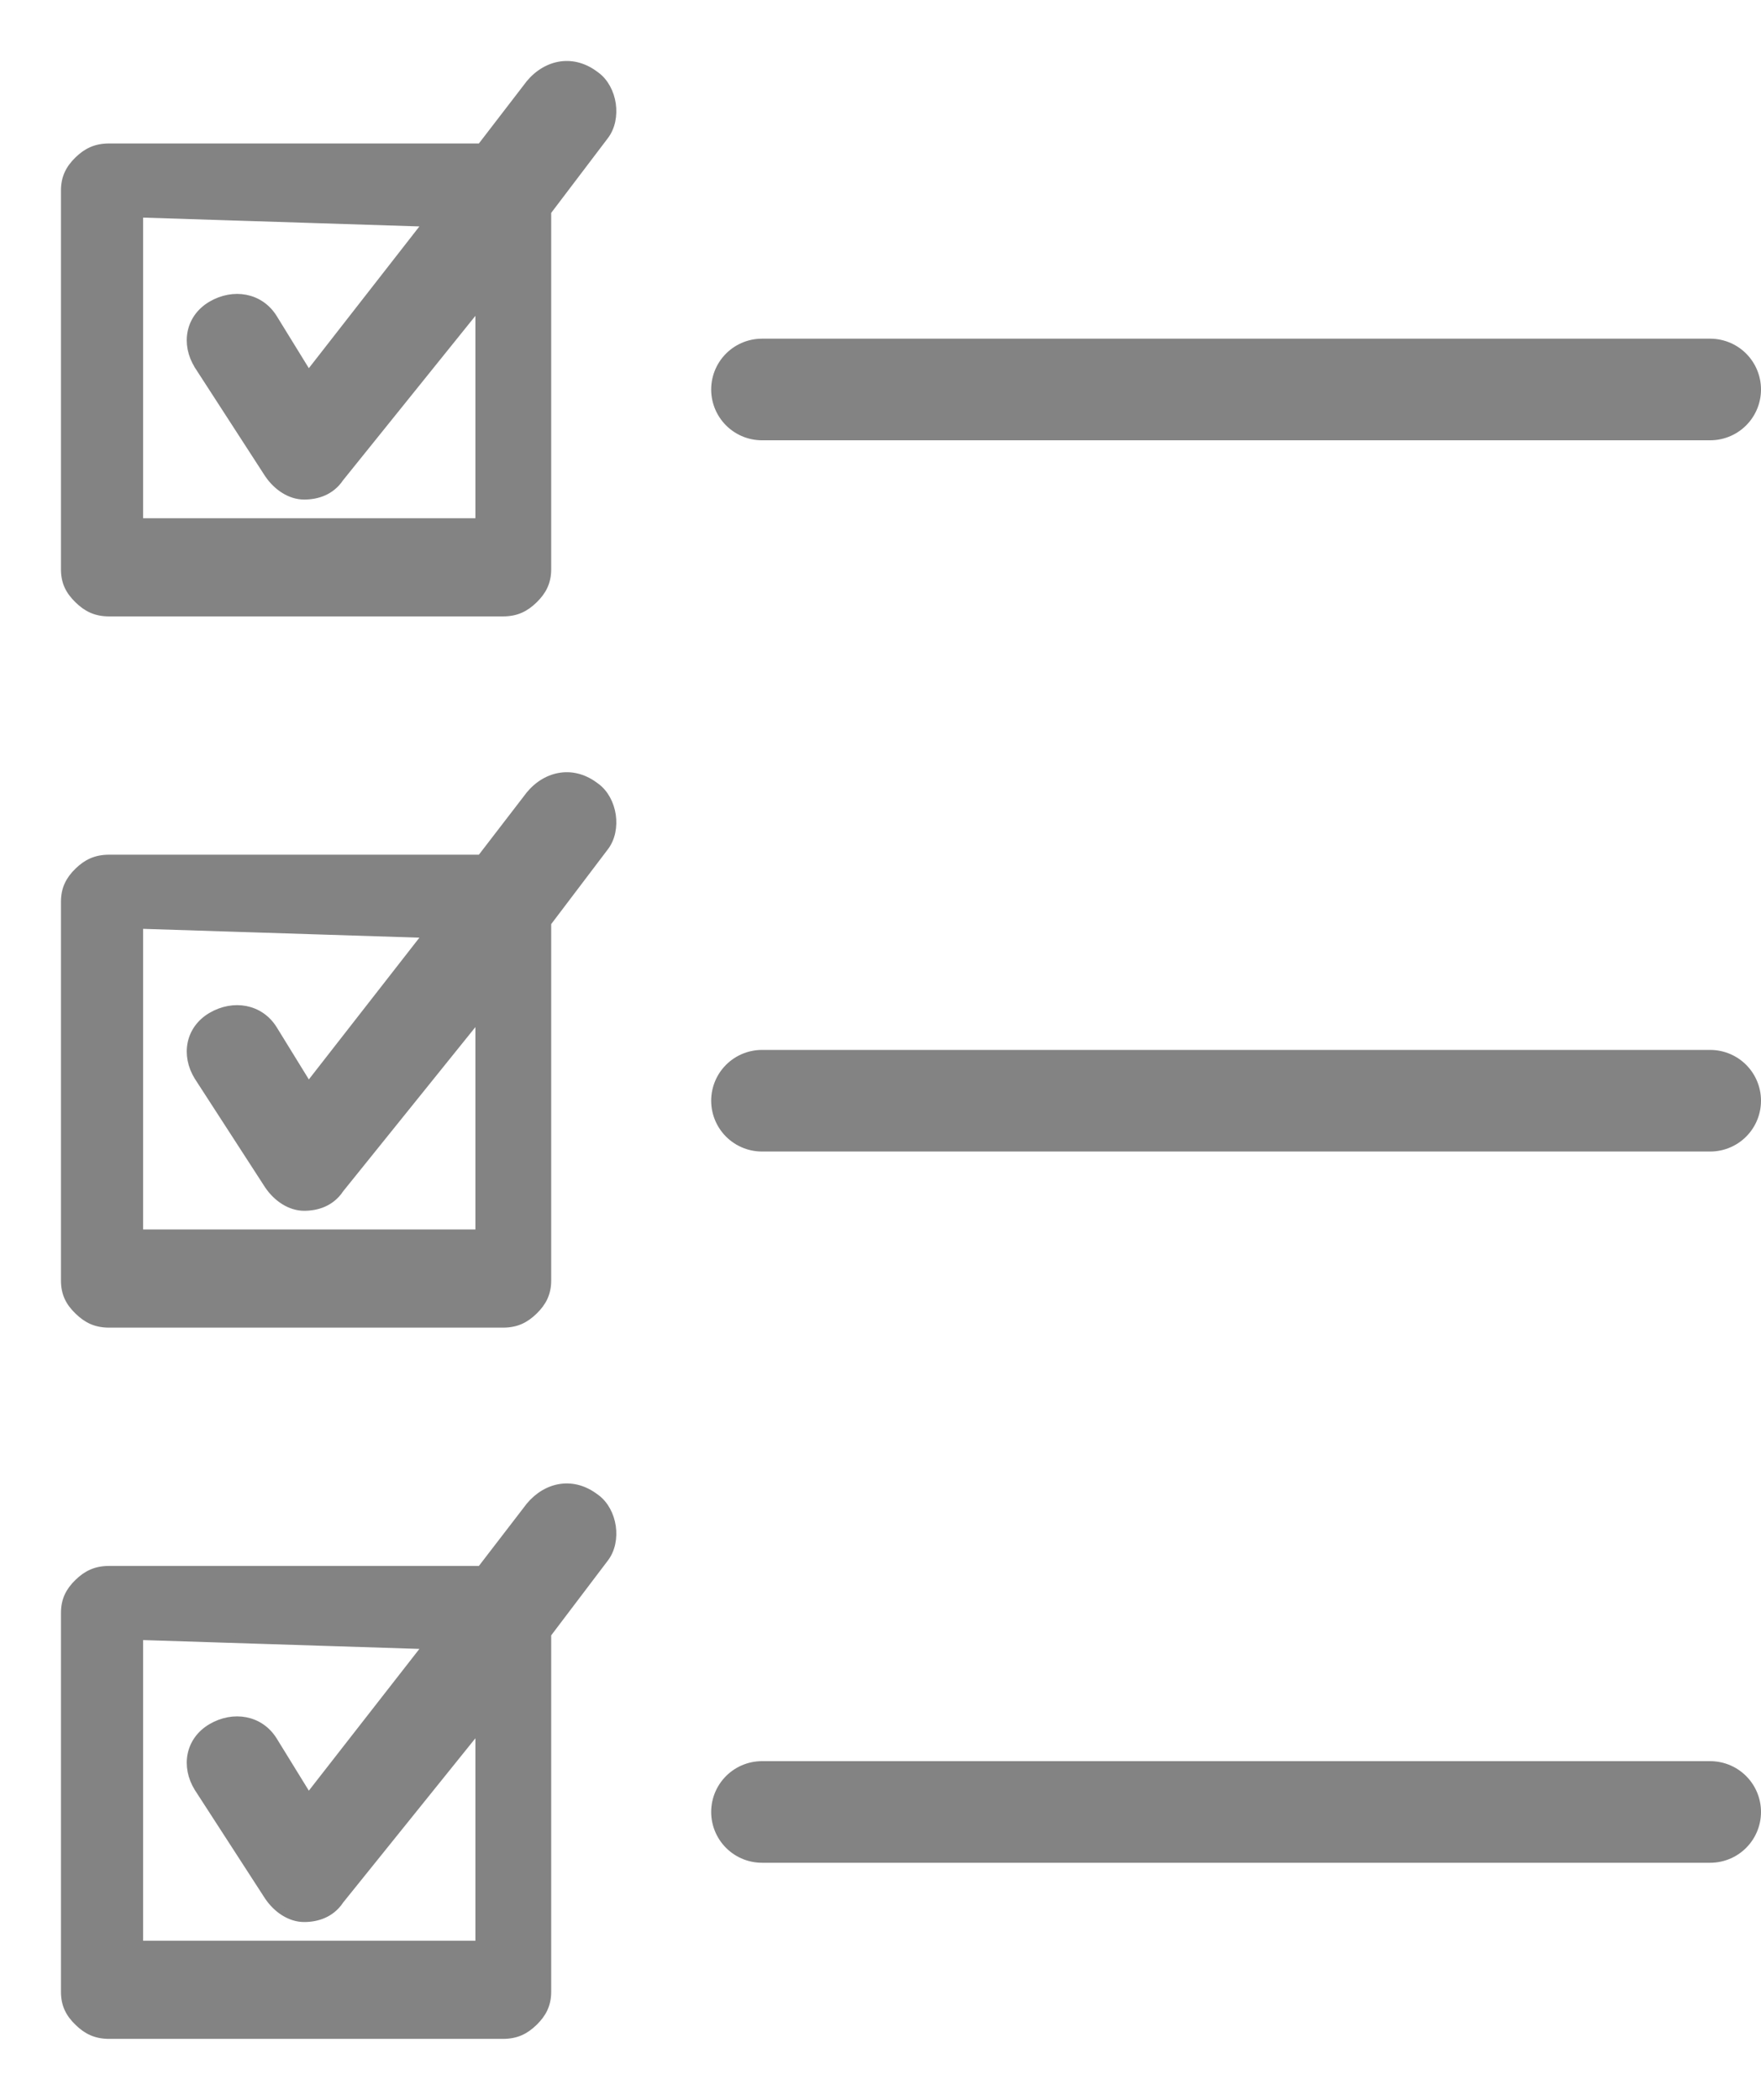 <?xml version="1.0" encoding="utf-8"?>
<svg xmlns="http://www.w3.org/2000/svg" fill="none" height="100%" overflow="visible" preserveAspectRatio="none" style="display: block;" viewBox="0 0 26 31" width="100%">
<g id="Group 2">
<path d="M8.283 0.956C8.458 0.932 8.638 0.982 8.8 1.108H8.801C8.936 1.206 9.017 1.368 9.042 1.534C9.066 1.701 9.035 1.88 8.933 2.012L8.088 3.126V8.405C8.088 8.501 8.07 8.582 8.036 8.656C8.002 8.73 7.952 8.794 7.889 8.856C7.759 8.983 7.624 9.05 7.426 9.05H1.612C1.413 9.05 1.279 8.983 1.149 8.856C1.086 8.794 1.035 8.73 1.001 8.656C0.967 8.582 0.95 8.501 0.95 8.405V2.812C0.95 2.717 0.967 2.636 1.001 2.562C1.035 2.487 1.086 2.422 1.149 2.36C1.279 2.234 1.414 2.168 1.612 2.168H7.095L7.813 1.234L7.814 1.232C7.944 1.076 8.109 0.98 8.283 0.956ZM2.063 7.701H7.069V4.521L5.021 7.065L5.021 7.066C4.888 7.26 4.685 7.325 4.49 7.325C4.285 7.325 4.087 7.194 3.959 7.006L3.958 7.005L2.918 5.398V5.397C2.721 5.079 2.786 4.691 3.119 4.496C3.444 4.306 3.842 4.368 4.043 4.692L4.555 5.523L6.292 3.296L2.063 3.161V7.701Z" fill="#838383" id="Vector" stroke="#838383" stroke-width="0.1"/>
<path d="M8.283 11.456C8.458 11.432 8.638 11.482 8.8 11.608H8.801C8.936 11.706 9.017 11.868 9.042 12.034C9.066 12.201 9.035 12.38 8.932 12.512L8.088 13.626V18.905C8.088 19.001 8.07 19.082 8.036 19.156C8.002 19.23 7.952 19.294 7.889 19.356C7.759 19.483 7.624 19.55 7.426 19.55H1.612C1.413 19.55 1.279 19.483 1.149 19.356C1.085 19.294 1.035 19.23 1.001 19.156C0.967 19.082 0.95 19.001 0.95 18.905V13.312C0.95 13.217 0.967 13.136 1.001 13.062C1.035 12.988 1.085 12.922 1.149 12.86C1.279 12.734 1.414 12.668 1.612 12.668H7.095L7.813 11.734L7.814 11.732C7.944 11.575 8.108 11.48 8.283 11.456ZM2.063 18.201H7.069V15.021L5.02 17.565L5.021 17.566C4.887 17.76 4.685 17.825 4.49 17.825C4.285 17.825 4.087 17.694 3.959 17.506L3.958 17.505L2.918 15.898V15.898C2.721 15.579 2.786 15.191 3.119 14.996C3.444 14.806 3.842 14.868 4.043 15.192L4.555 16.023L6.292 13.796L2.063 13.661V18.201Z" fill="#838383" id="Vector_2" stroke="#838383" stroke-width="0.1"/>
<path d="M8.283 21.956C8.458 21.932 8.638 21.982 8.8 22.108H8.801C8.936 22.206 9.017 22.368 9.042 22.534C9.066 22.701 9.035 22.88 8.932 23.012L8.088 24.126V29.405C8.088 29.501 8.07 29.582 8.036 29.656C8.002 29.73 7.952 29.794 7.889 29.856C7.759 29.983 7.624 30.05 7.426 30.05H1.612C1.413 30.05 1.279 29.983 1.149 29.856C1.085 29.794 1.035 29.73 1.001 29.656C0.967 29.582 0.95 29.501 0.95 29.405V23.812C0.95 23.717 0.967 23.636 1.001 23.561C1.035 23.488 1.085 23.422 1.149 23.36C1.279 23.234 1.414 23.168 1.612 23.168H7.095L7.813 22.234L7.814 22.232C7.944 22.076 8.108 21.98 8.283 21.956ZM2.063 28.701H7.069V25.52L5.02 28.065L5.021 28.066C4.887 28.26 4.685 28.325 4.49 28.325C4.285 28.325 4.087 28.194 3.959 28.006L3.958 28.005L2.918 26.398V26.398C2.721 26.079 2.786 25.691 3.119 25.496C3.444 25.306 3.842 25.368 4.043 25.692L4.555 26.523L6.292 24.296L2.063 24.161V28.701Z" fill="#838383" id="Vector_3" stroke="#838383" stroke-width="0.1"/>
<line id="Line 1" stroke="#838383" stroke-linecap="round" stroke-width="1.5" x1="11.25" x2="25.25" y1="5.75" y2="5.75"/>
<line id="Line 2" stroke="#838383" stroke-linecap="round" stroke-width="1.5" x1="11.25" x2="25.25" y1="16.25" y2="16.25"/>
<line id="Line 3" stroke="#838383" stroke-linecap="round" stroke-width="1.5" x1="11.25" x2="25.25" y1="26.75" y2="26.75"/>
</g>
</svg>